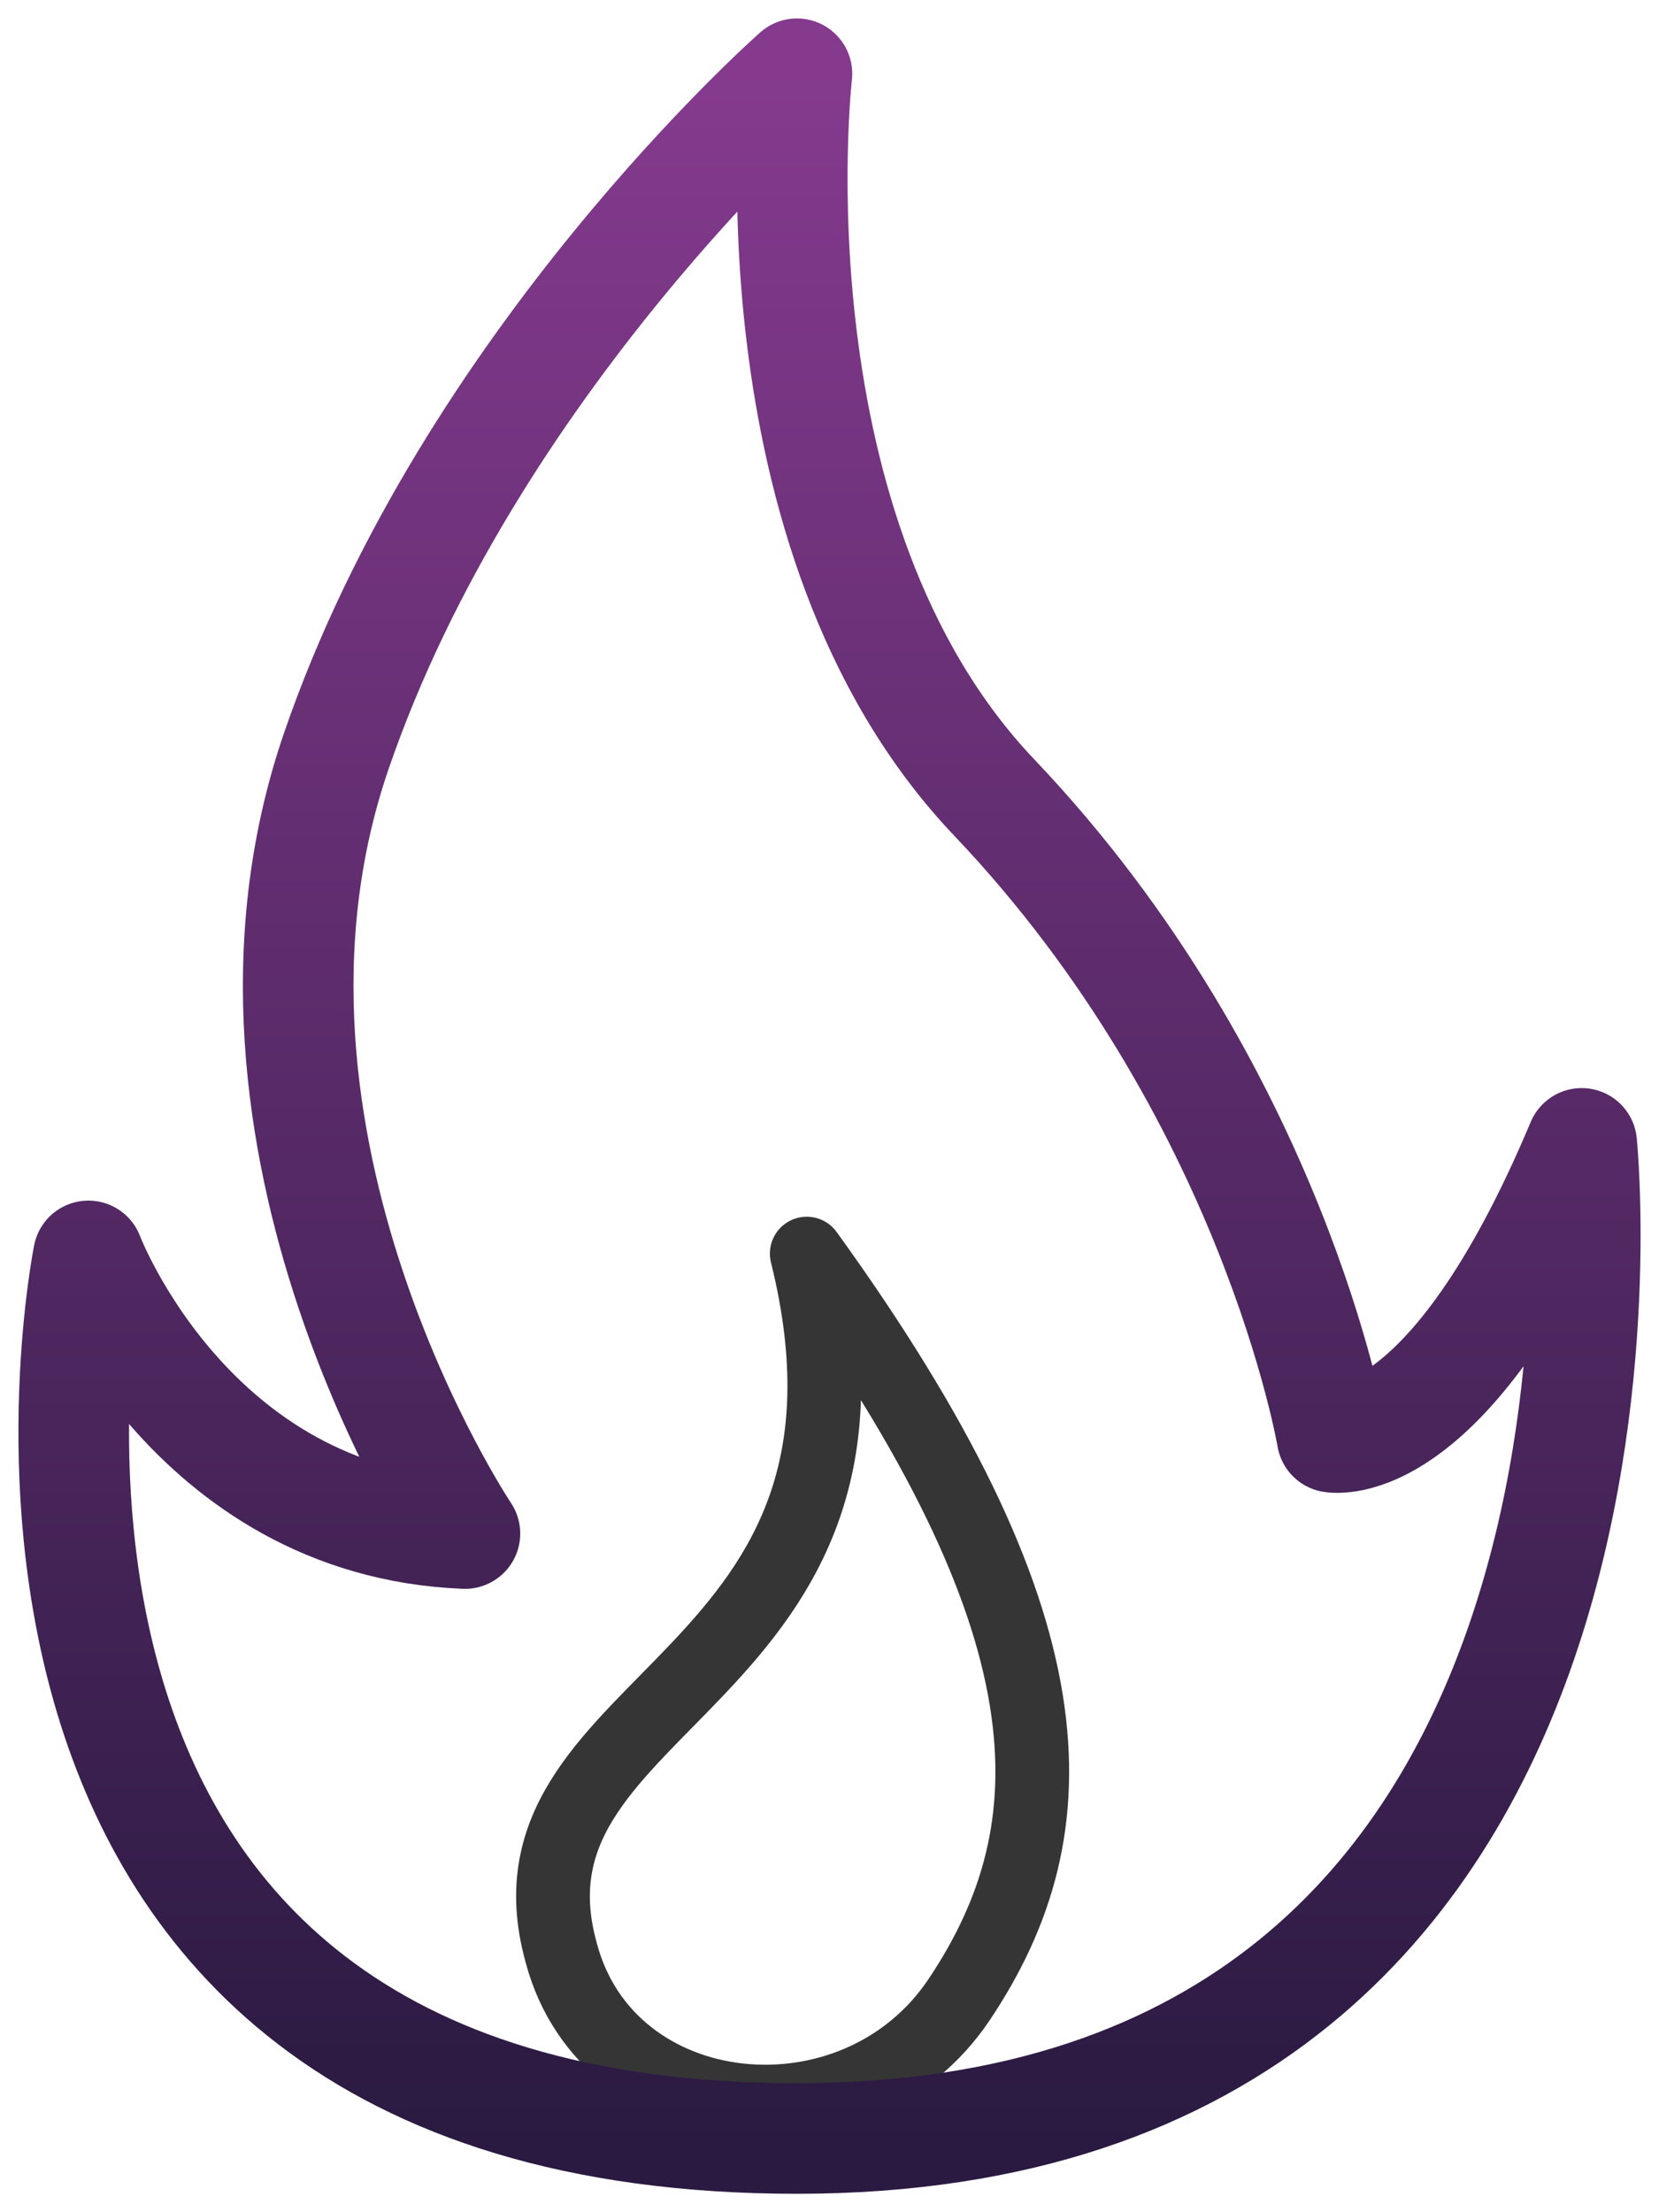 <?xml version="1.0" encoding="UTF-8"?>
<svg width="45px" height="60px" viewBox="0 0 45 60" version="1.1" xmlns="http://www.w3.org/2000/svg" xmlns:xlink="http://www.w3.org/1999/xlink">
    <!-- Generator: Sketch 55.2 (78181) - https://sketchapp.com -->
    <title>type-of-claim/fire</title>
    <desc>Created with Sketch.</desc>
    <defs>
        <linearGradient x1="50%" y1="0%" x2="50%" y2="100%" id="linearGradient-1">
            <stop stop-color="#853A8E" offset="0%"></stop>
            <stop stop-color="#2A1A41" offset="100%"></stop>
        </linearGradient>
    </defs>
    <g id="Welcome" stroke="none" stroke-width="1" fill="none" fill-rule="evenodd" stroke-linejoin="round">
        <g id="1.OWN-DAMAGE---Type-of-Claim---v1.1" transform="translate(-591, -153)">
            <g id="type-of-claim/fire" transform="translate(593, 155)">
                <path d="M19.883,32 C27.115,42.01 27.154,47.549 24.016,52.234 C21.217,56.415 14.492,55.748 13.223,50.964 C13.205,50.898 13.188,50.831 13.171,50.763 C11.494,43.988 22.772,43.64 19.883,32 Z" id="Stroke-3" stroke="#353535" stroke-width="2"></path>
                <path d="M40.903,29.011 C40.903,29.011 43.676,56 19.618,56 C-4.441,56 0.398,32.063 0.398,32.063 C0.398,32.063 3.135,39.292 10.611,39.593 C10.611,39.593 3.498,28.971 7.113,18.396 C10.731,7.819 19.617,0 19.617,0 C19.617,0 18.18,12.488 24.967,19.629 C32.559,27.613 34.132,36.98 34.132,36.98 C34.132,36.98 37.299,37.596 40.903,29.011 Z" id="Stroke-1" stroke="url(#linearGradient-1)" stroke-width="3"></path>
            </g>
        </g>
    </g>
</svg>